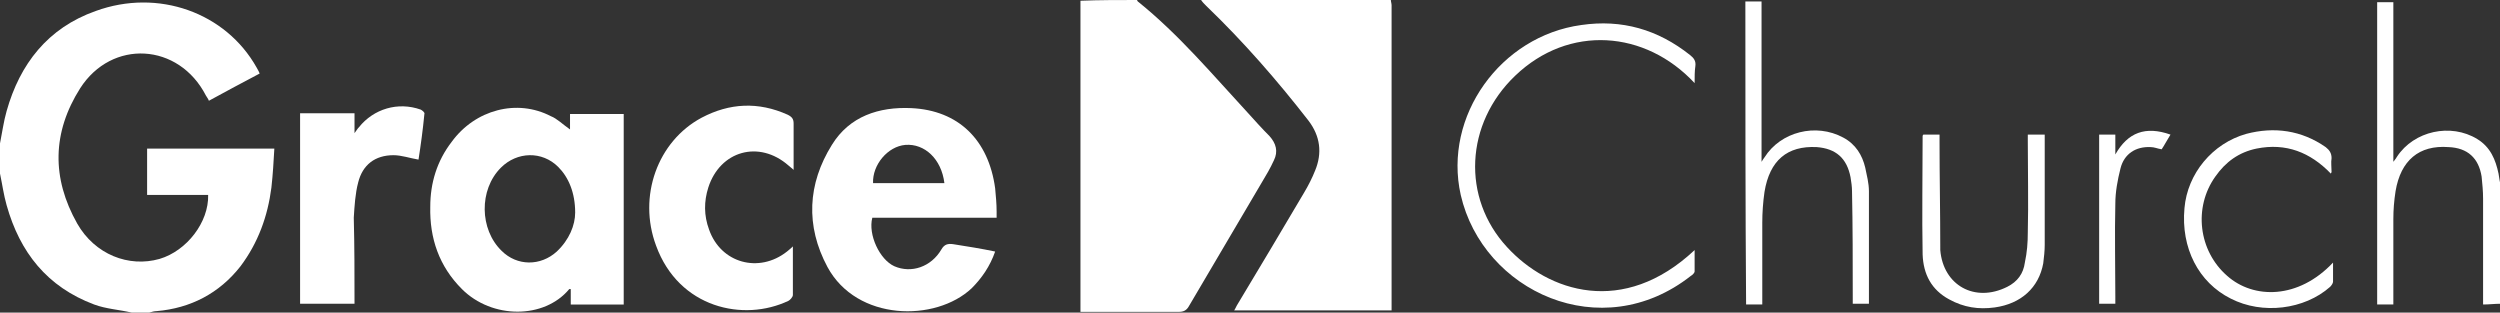<?xml version="1.0" encoding="utf-8"?>
<!-- Generator: Adobe Illustrator 25.3.1, SVG Export Plug-In . SVG Version: 6.00 Build 0)  -->
<svg version="1.1" id="Layer_1" xmlns="http://www.w3.org/2000/svg" xmlns:xlink="http://www.w3.org/1999/xlink" x="0px" y="0px"
	 viewBox="0 0 339.9 42.5" style="enable-background:new 0 0 339.9 42.5;" xml:space="preserve">
<rect x="0" y="0" width="339.9" height="42.5" fill="#333333" stroke="none"/>
<style type="text/css">
	.st0{fill:#FFFFFF;}
</style>
<g>
	<path class="st0" d="M154.6,0c0,0.1,0.1,0.2,0.1,0.2c5.6,4.5,10.2,10,15.1,15.3c0.9,1,1.8,2,2.8,3c0.9,1,1.2,2.1,0.6,3.3
		c-0.5,1.1-1.1,2.1-1.7,3.1c-3.3,5.6-6.6,11.2-9.9,16.8c-0.3,0.5-0.7,0.7-1.3,0.7c-4.2,0-8.3,0-12.5,0c-0.3,0-0.6,0-0.9,0
		c0-0.3,0-0.5,0-0.8c0-13.6,0-27.2,0-40.8c0-0.2,0-0.5,0-0.7C149.5,0,152.1,0,154.6,0z"/>
	<path class="st0" d="M0,19.5c0.3-1.5,0.5-3,0.9-4.4C2.7,8.7,6.5,3.8,13,1.5c8.5-3.1,17.7,0.2,21.9,7.7c0.1,0.2,0.3,0.5,0.4,0.8
		c-2.3,1.2-4.5,2.4-6.9,3.7c-0.1-0.3-0.3-0.5-0.4-0.7C24.3,5.8,15.2,5.3,10.9,12c-3.8,6-3.9,12.2-0.4,18.4c2.4,4.2,7,6,11.2,4.8
		c3.7-1.1,6.7-5,6.6-8.7c-1.4,0-2.7,0-4.1,0c-1.4,0-2.8,0-4.2,0c0-2.1,0-4.2,0-6.3c5.7,0,11.4,0,17.3,0c-0.1,1.8-0.2,3.5-0.4,5.3
		c-0.5,3.9-1.8,7.5-4.2,10.7c-2.9,3.7-6.8,5.7-11.4,6.1c-0.3,0-0.7,0.1-1,0.2c-0.8,0-1.6,0-2.4,0c-1.7-0.4-3.5-0.5-5.1-1.1
		C6.4,39,2.7,34.3,0.9,27.9c-0.4-1.4-0.6-2.9-0.9-4.3C0,22.3,0,20.9,0,19.5z"/>
	<path class="st0" d="M189.1,0c0,0.2,0.1,0.5,0.1,0.7c0,13.6,0,27.3,0,40.9c0,0.2,0,0.4,0,0.6c-7.2,0-14.2,0-21.4,0
		c0.2-0.3,0.3-0.6,0.5-0.9c3-5,6-10,9-15.1c0.6-1,1.1-2,1.5-3c1-2.4,0.7-4.7-0.9-6.8C173.7,11,169.1,5.7,164,0.8
		c-0.3-0.3-0.5-0.5-0.7-0.8C171.9,0,180.5,0,189.1,0z"/>
	<path class="st0" d="M339.9,41.3c-0.7,0-1.5,0.1-2.3,0.1c0-0.4,0-0.7,0-1c0-4.5,0-8.9,0-13.4c0-1-0.1-2-0.2-3
		c-0.4-2.5-1.9-3.9-4.5-4c-4-0.3-6.5,1.8-7.2,6c-0.2,1.3-0.3,2.5-0.3,3.8c0,3.5,0,7.1,0,10.6c0,0.3,0,0.6,0,1c-0.8,0-1.5,0-2.2,0
		c0-13.7,0-27.4,0-41.1c0.7,0,1.4,0,2.2,0c0,7.2,0,14.3,0,21.7c0.3-0.4,0.4-0.5,0.5-0.7c2.3-3.5,7.3-4.6,10.9-2.4
		c1.8,1.1,2.5,2.8,2.9,4.7c0.1,0.7,0.2,1.3,0.4,2C339.9,30.8,339.9,36,339.9,41.3z"/>
	<path class="st0" d="M77.5,17.6c0-0.7,0-1.4,0-2.1c2.4,0,4.8,0,7.3,0c0,8.6,0,17.2,0,25.9c-2.4,0-4.8,0-7.2,0c0-0.7,0-1.4,0-2.1
		c-0.1,0-0.2,0-0.2,0c-3.4,4.1-10.5,4.1-14.6,0c-3.1-3.1-4.4-6.9-4.3-11.2c0-3.2,0.9-6.2,2.9-8.8c3.2-4.4,8.9-5.9,13.5-3.5
		C75.7,16.1,76.5,16.9,77.5,17.6z M78.2,28.9c0-2.7-0.9-4.8-2.3-6.2c-2.2-2.2-5.6-2.1-7.8,0.1c-3,3-2.9,8.4,0.1,11.3
		c2.1,2.1,5.3,2.1,7.5,0.1C77.4,32.6,78.2,30.6,78.2,28.9z"/>
	<path class="st0" d="M135.5,29.6c-5.7,0-11.3,0-16.9,0c-0.6,2.3,1,5.7,3,6.6c2.3,1,5,0.1,6.4-2.3c0.4-0.7,0.9-0.8,1.6-0.7
		c1.9,0.3,3.8,0.6,5.7,1c-0.7,2-1.8,3.6-3.2,5c-4.9,4.6-15.6,4.5-19.6-2.9c-3-5.6-2.7-11.3,0.6-16.6c2.4-3.9,6.4-5.2,10.8-5
		c6.4,0.3,10.5,4.3,11.4,10.9c0.1,1.1,0.2,2.1,0.2,3.2C135.5,28.9,135.5,29.2,135.5,29.6z M128.4,24.9c-0.4-3.3-2.7-5.4-5.3-5.2
		c-2.4,0.2-4.5,2.7-4.4,5.2C122,24.9,125.2,24.9,128.4,24.9z"/>
	<path class="st0" d="M107.8,33.5c0,2.3,0,4.5,0,6.6c0,0.3-0.4,0.7-0.6,0.8c-6.1,2.9-14.9,1-18-7.5c-2.5-6.7,0.2-14.2,6.2-17.4
		c3.8-2,7.7-2.2,11.7-0.4c0.6,0.3,0.8,0.6,0.8,1.2c0,2.1,0,4.1,0,6.3c-0.3-0.3-0.5-0.4-0.7-0.6c-4-3.5-9.3-2-10.9,3
		c-0.6,1.9-0.6,3.8,0.1,5.7c1.6,4.6,6.8,6,10.6,3C107.1,34.1,107.4,33.9,107.8,33.5z"/>
	<path class="st0" d="M48.2,41.3c-2.5,0-4.9,0-7.4,0c0-8.6,0-17.2,0-25.9c2.4,0,4.9,0,7.4,0c0,0.8,0,1.7,0,2.7
		c0.3-0.4,0.4-0.6,0.6-0.8c2-2.5,5.3-3.5,8.4-2.4c0.2,0.1,0.6,0.4,0.5,0.6c-0.2,2.1-0.5,4.3-0.8,6.2c-1.2-0.2-2.3-0.6-3.4-0.6
		c-2.5,0-4.2,1.3-4.8,3.7c-0.4,1.5-0.5,3.2-0.6,4.8C48.2,33.5,48.2,37.3,48.2,41.3z"/>
	<path class="st0" d="M230.4,11.3c-6.7-7.2-17.1-8-24.4-1c-6.8,6.5-7.3,16.6-1.1,23.3c5.6,6.1,15.8,9.5,25.5,0.4c0,1,0,2,0,2.9
		c0,0.2-0.3,0.5-0.5,0.6c-12.2,9.6-28.3,2.1-31.3-11C196.2,15.8,204,4.9,215,3.4c5.5-0.8,10.4,0.6,14.8,4.1c0.5,0.4,0.8,0.8,0.7,1.5
		C230.4,9.7,230.4,10.4,230.4,11.3z"/>
	<path class="st0" d="M237.3,0.2c0.7,0,1.4,0,2.2,0c0,7.2,0,14.3,0,21.8c0.2-0.3,0.3-0.5,0.4-0.6c2.2-3.5,7-4.7,10.7-2.7
		c1.7,0.9,2.6,2.4,3,4.1c0.2,1,0.5,2.1,0.5,3.2c0,5.1,0,10.2,0,15.3c-0.7,0-1.4,0-2.2,0c0-0.3,0-0.6,0-0.9c0-4.8,0-9.6-0.1-14.4
		c0-0.6-0.1-1.3-0.2-1.9c-0.5-2.6-2-3.9-4.6-4.1c-4-0.2-6.4,1.8-7.1,6.1c-0.2,1.4-0.3,2.8-0.3,4.2c0,3.7,0,7.4,0,11.1
		c-0.7,0-1.4,0-2.2,0C237.3,27.6,237.3,14,237.3,0.2z"/>
	<path class="st0" d="M275.7,18.3c0.8,0,1.5,0,2.3,0c0,0.3,0,0.5,0,0.8c0,4.7,0,9.5,0,14.2c0,0.8-0.1,1.7-0.2,2.5
		c-0.6,3.3-3,5.5-6.6,6c-2.2,0.3-4.2,0-6.2-1.1c-2.4-1.3-3.5-3.4-3.6-6.1c-0.1-5.4,0-10.8,0-16.1c0,0,0-0.1,0.1-0.2
		c0.7,0,1.4,0,2.2,0c0,0.4,0,0.7,0,1c0,4.8,0.1,9.6,0.1,14.3c0,0.1,0,0.3,0,0.4c0.4,4.8,4.7,7.2,9.1,5c1.4-0.7,2.2-1.8,2.4-3.3
		c0.3-1.4,0.4-2.7,0.4-4.1c0.1-4.1,0-8.3,0-12.4C275.7,19,275.7,18.7,275.7,18.3z"/>
	<path class="st0" d="M317.2,35.7c0,1,0,1.8,0,2.6c0,0.2-0.2,0.5-0.4,0.7c-3.5,3.1-9.2,3.8-13.5,1.6c-4.4-2.2-6.8-6.9-6.3-12.3
		c0.4-4.7,3.8-8.8,8.4-10.1c3.8-1,7.5-0.5,10.8,1.8c0.5,0.4,0.8,0.8,0.8,1.5c-0.1,0.6,0,1.2,0,1.9c0,0,0,0-0.1,0.2
		c-2.8-2.9-6.1-4.2-10.1-3.4c-2.4,0.5-4.2,1.8-5.6,3.8c-3,4.2-2.3,10.1,1.6,13.5C306.4,40.7,312.5,40.7,317.2,35.7z"/>
	<path class="st0" d="M295.1,18.3c-0.5,0.8-0.8,1.4-1.2,2c-0.6-0.1-1-0.3-1.5-0.3c-2-0.1-3.6,0.9-4.1,2.9c-0.4,1.6-0.7,3.2-0.7,4.8
		c-0.1,4.2,0,8.4,0,12.6c0,0.3,0,0.6,0,1c-0.8,0-1.4,0-2.2,0c0-7.6,0-15.3,0-23c0.7,0,1.4,0,2.2,0c0,0.9,0,1.8,0,2.7
		C289.3,18,291.7,17.1,295.1,18.3z"/>
</g>
</svg>

